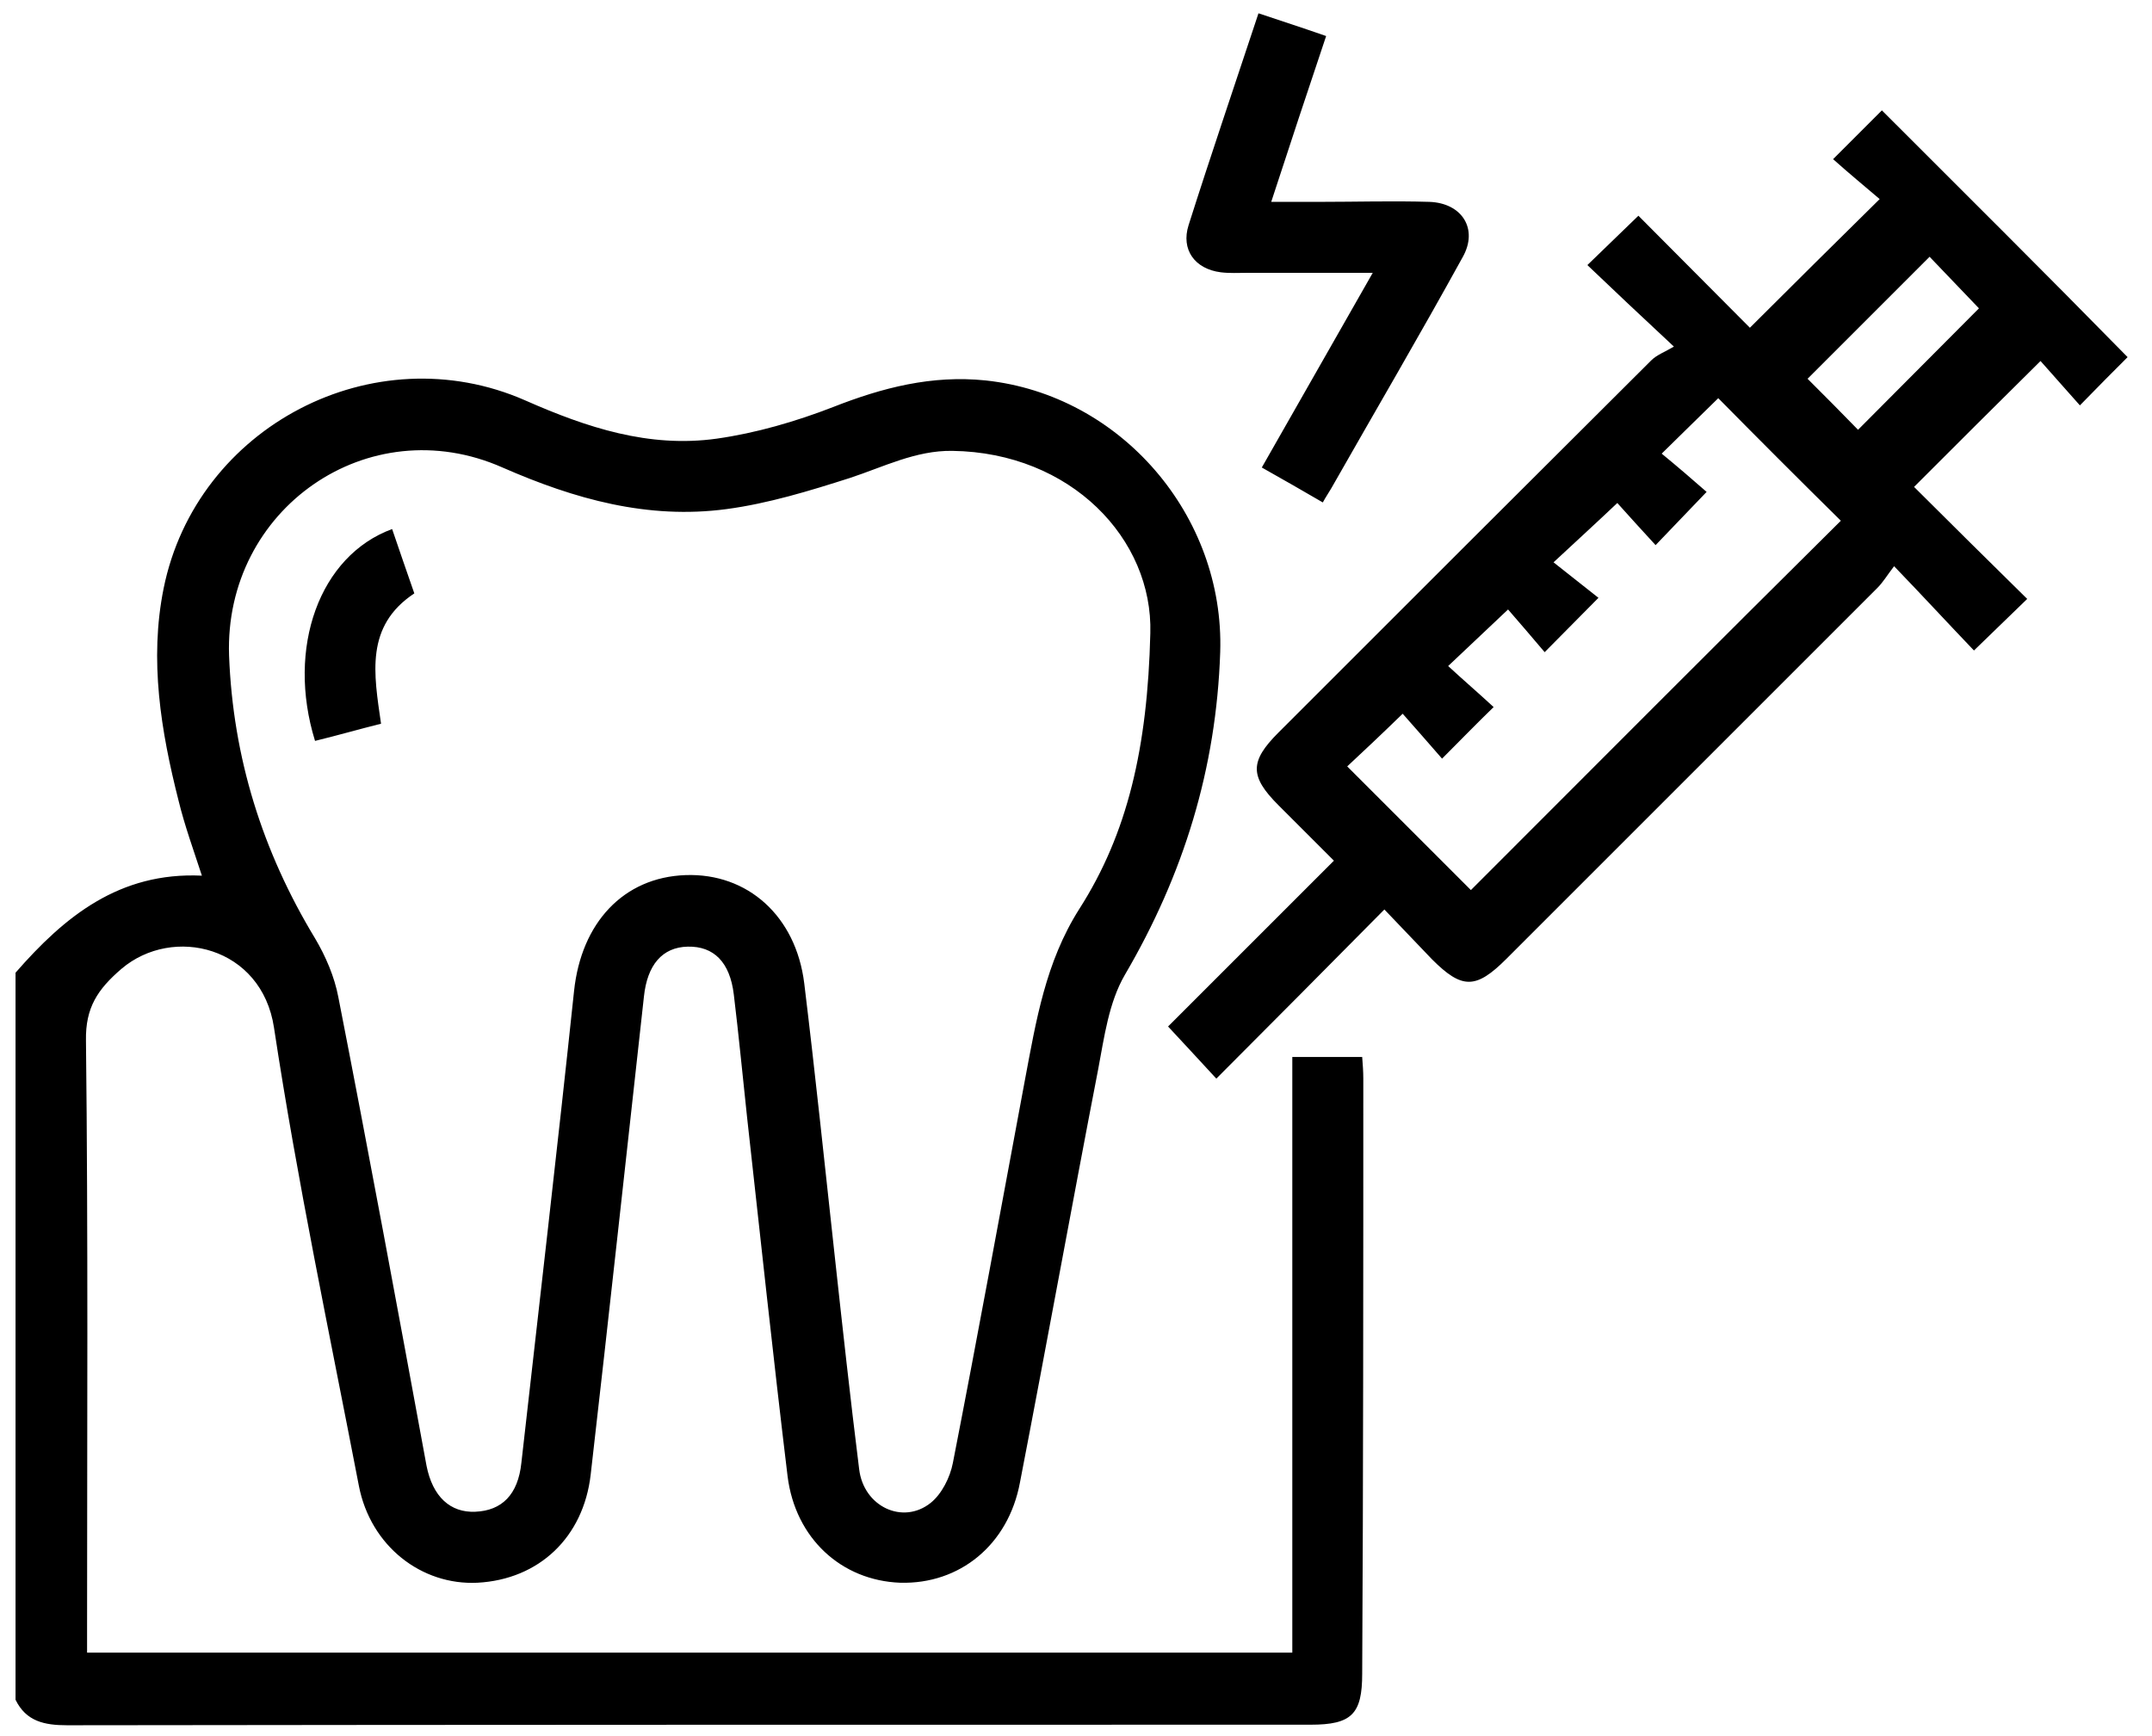 <?xml version="1.0" encoding="utf-8"?>
<!-- Generator: Adobe Illustrator 25.3.1, SVG Export Plug-In . SVG Version: 6.00 Build 0)  -->
<svg version="1.0" id="Layer_1" xmlns="http://www.w3.org/2000/svg" xmlns:xlink="http://www.w3.org/1999/xlink" x="0px" y="0px"
	 viewBox="0 0 388 313" style="enable-background:new 0 0 388 313;" xml:space="preserve">
<path d="M226.9,2.4c-4.3,13-8.6,25.6-12.6,38.2c-1.4,4.4,1.1,7.9,5.8,8.5c1.6,0.2,3.2,0.1,4.8,0.1c7.3,0,14.6,0,22.6,0
	c-6.9,12.1-13.4,23.5-20,35.1c3.9,2.2,7.4,4.2,11,6.3c0.6-1.1,1.1-1.8,1.5-2.5c7.9-13.9,16-27.7,23.7-41.7c2.9-5.1-0.1-9.8-6-10
	c-6.6-0.2-13.2,0-19.7,0c-2.8,0-5.6,0-8.8,0c3.4-10.4,6.6-20.1,9.9-29.9C234.8,5,231.1,3.8,226.9,2.4z M245.8,194.5
	c0-1.3-0.1-2.6-0.2-3.9c-4.4,0-8.3,0-12.6,0c0,35.9,0,71.6,0,107.4c-72.6,0-144.8,0-217.3,0c0-1.7,0-3.2,0-4.6
	c0-35.3,0.2-70.5-0.2-105.8c-0.1-5.9,2.1-9.2,6.4-12.9c9.3-7.9,25.3-4,27.5,10.6c4.2,27.7,10,55.1,15.3,82.6
	c2.1,10.9,11.3,18,21.4,17.5c11.1-0.6,19.1-8.2,20.4-19.5c3.3-28.7,6.4-57.4,9.6-86.2c0.6-5.7,3.3-8.9,7.9-9
	c4.7-0.1,7.6,2.8,8.3,8.6c0.9,7.4,1.6,14.8,2.4,22.2c2.4,21.6,4.7,43.2,7.3,64.7c1.4,11.2,9.7,18.8,20.3,19.2
	c10.7,0.3,19.5-6.8,21.6-18.1c4.8-24.8,9.3-49.7,14.1-74.5c1.1-5.8,1.9-12,4.8-17c10.6-18.1,16.5-37.2,17.2-58.2
	c0.8-24.6-17.9-46.4-42.3-49c-9.7-1-18.6,1.3-27.5,4.8c-6.7,2.6-13.9,4.7-21,5.7c-12.2,1.7-23.4-2-34.5-6.9
	c-27.3-12-59.3,4.7-65.2,33.9c-2.6,12.9-0.5,25.7,2.7,38.3c1.1,4.5,2.7,8.9,4.2,13.5c-14.9-0.7-24.8,7.4-33.6,17.5
	c0,43.7,0,87.4,0,131.1c1.9,3.9,5.2,4.6,9.3,4.6c74.7-0.1,149.5-0.1,224.2-0.1c7.4,0,9.3-1.9,9.3-9.2
	C245.8,266,245.8,230.2,245.8,194.5z M90.6,84.3c13,5.7,26.2,9.4,40.4,7.5c7.5-1,15-3.3,22.2-5.6c6.1-2,11.9-5,18.5-4.9
	c21.4,0.3,36.2,15.9,35.7,32.9c-0.5,20.6-4.1,36.1-12.8,49.7c-6.1,9.6-7.8,20.2-9.8,30.8c-4.3,23-8.5,46.1-13,69.1
	c-0.5,2.6-2,5.6-4,7.2c-5,4-12.1,0.7-12.9-6.1c-1.6-12.8-3-25.6-4.4-38.4c-1.8-16.4-3.5-32.8-5.5-49.2
	c-1.5-12.1-10.2-19.9-21.4-19.5c-11.2,0.4-18.8,8.6-20.1,20.9c-3,28.4-6.3,56.7-9.5,85.1c-0.6,5.7-3.5,8.6-8.3,8.8
	c-4.5,0.2-7.7-2.7-8.8-8.3C71.7,236,66.5,207.9,61,179.8c-0.7-3.7-2.3-7.4-4.2-10.6c-9.5-15.7-14.8-32.6-15.5-51
	C40.4,91.8,66.4,73.6,90.6,84.3z M339.3,19.9c-2.6,2.6-5.4,5.4-8.8,8.8c2.8,2.5,5.7,4.9,8.4,7.2c-7.9,7.8-15.5,15.3-23.4,23.2
	c-6.7-6.7-13.5-13.6-20.1-20.2c-3.1,3-6,5.8-9.2,8.9c4.7,4.5,9.6,9.1,15.6,14.7c-1.7,1-3.1,1.5-4.1,2.5
	c-22.4,22.3-44.8,44.7-67.2,67.1c-5.2,5.2-5.2,7.9,0,13.1c3.1,3.1,6.2,6.2,10,10c-10.5,10.5-20.5,20.5-29.9,29.9
	c2.6,2.8,5.3,5.7,8.7,9.4c10-10,20-20.1,30.3-30.5c2.8,2.9,5.7,6,8.6,9c5.4,5.4,7.9,5.4,13.4-0.1c22.3-22.3,44.6-44.6,66.9-66.9
	c1-1,1.7-2.2,3-3.9c5.3,5.5,9.9,10.5,14.4,15.2c3.2-3.1,6.1-5.9,9.6-9.3c-7-6.9-13.9-13.7-20.4-20.2c7.5-7.5,14.9-14.9,22.8-22.7
	c2.2,2.5,4.6,5.2,7.1,8c3.3-3.4,6.2-6.3,8.6-8.7C368.9,49.4,354.1,34.7,339.3,19.9z M265.2,160.5c-7.3-7.3-14.8-14.8-22.3-22.3
	c2.9-2.7,6.3-5.9,10-9.5c2.1,2.4,4.6,5.2,7.1,8.1c3.3-3.3,6.1-6.2,9.3-9.3c-2.7-2.5-5.5-4.9-8.2-7.4c3.9-3.7,7.2-6.8,10.8-10.2
	c2,2.3,4.4,5.1,6.6,7.7c3.6-3.6,6.4-6.5,9.7-9.8c-2.3-1.8-5.2-4.1-8.1-6.4c4.3-4,7.7-7.1,11.5-10.7c1.9,2.1,4.3,4.8,6.9,7.6
	c3.2-3.3,6-6.3,9.2-9.6c-2.5-2.2-5.3-4.6-8.1-6.9c3.8-3.7,7.1-7,10.2-10c7.2,7.3,14.7,14.8,22.1,22.1
	C309.6,116,287.3,138.4,265.2,160.5z M335,77.5c-2.9-3-6.1-6.2-9.1-9.2c7.3-7.3,14.7-14.7,22-22c2.8,2.9,6,6.3,8.9,9.3
	C349.8,62.6,342.4,70.1,335,77.5z M56.8,133.6c-5.2-16.8,0.8-33.4,13.9-38.2c1.3,3.8,2.6,7.6,4,11.6c-8.9,5.9-7.3,14.5-6,23.5
	C64.7,131.5,60.9,132.6,56.8,133.6z"/>
</svg>
